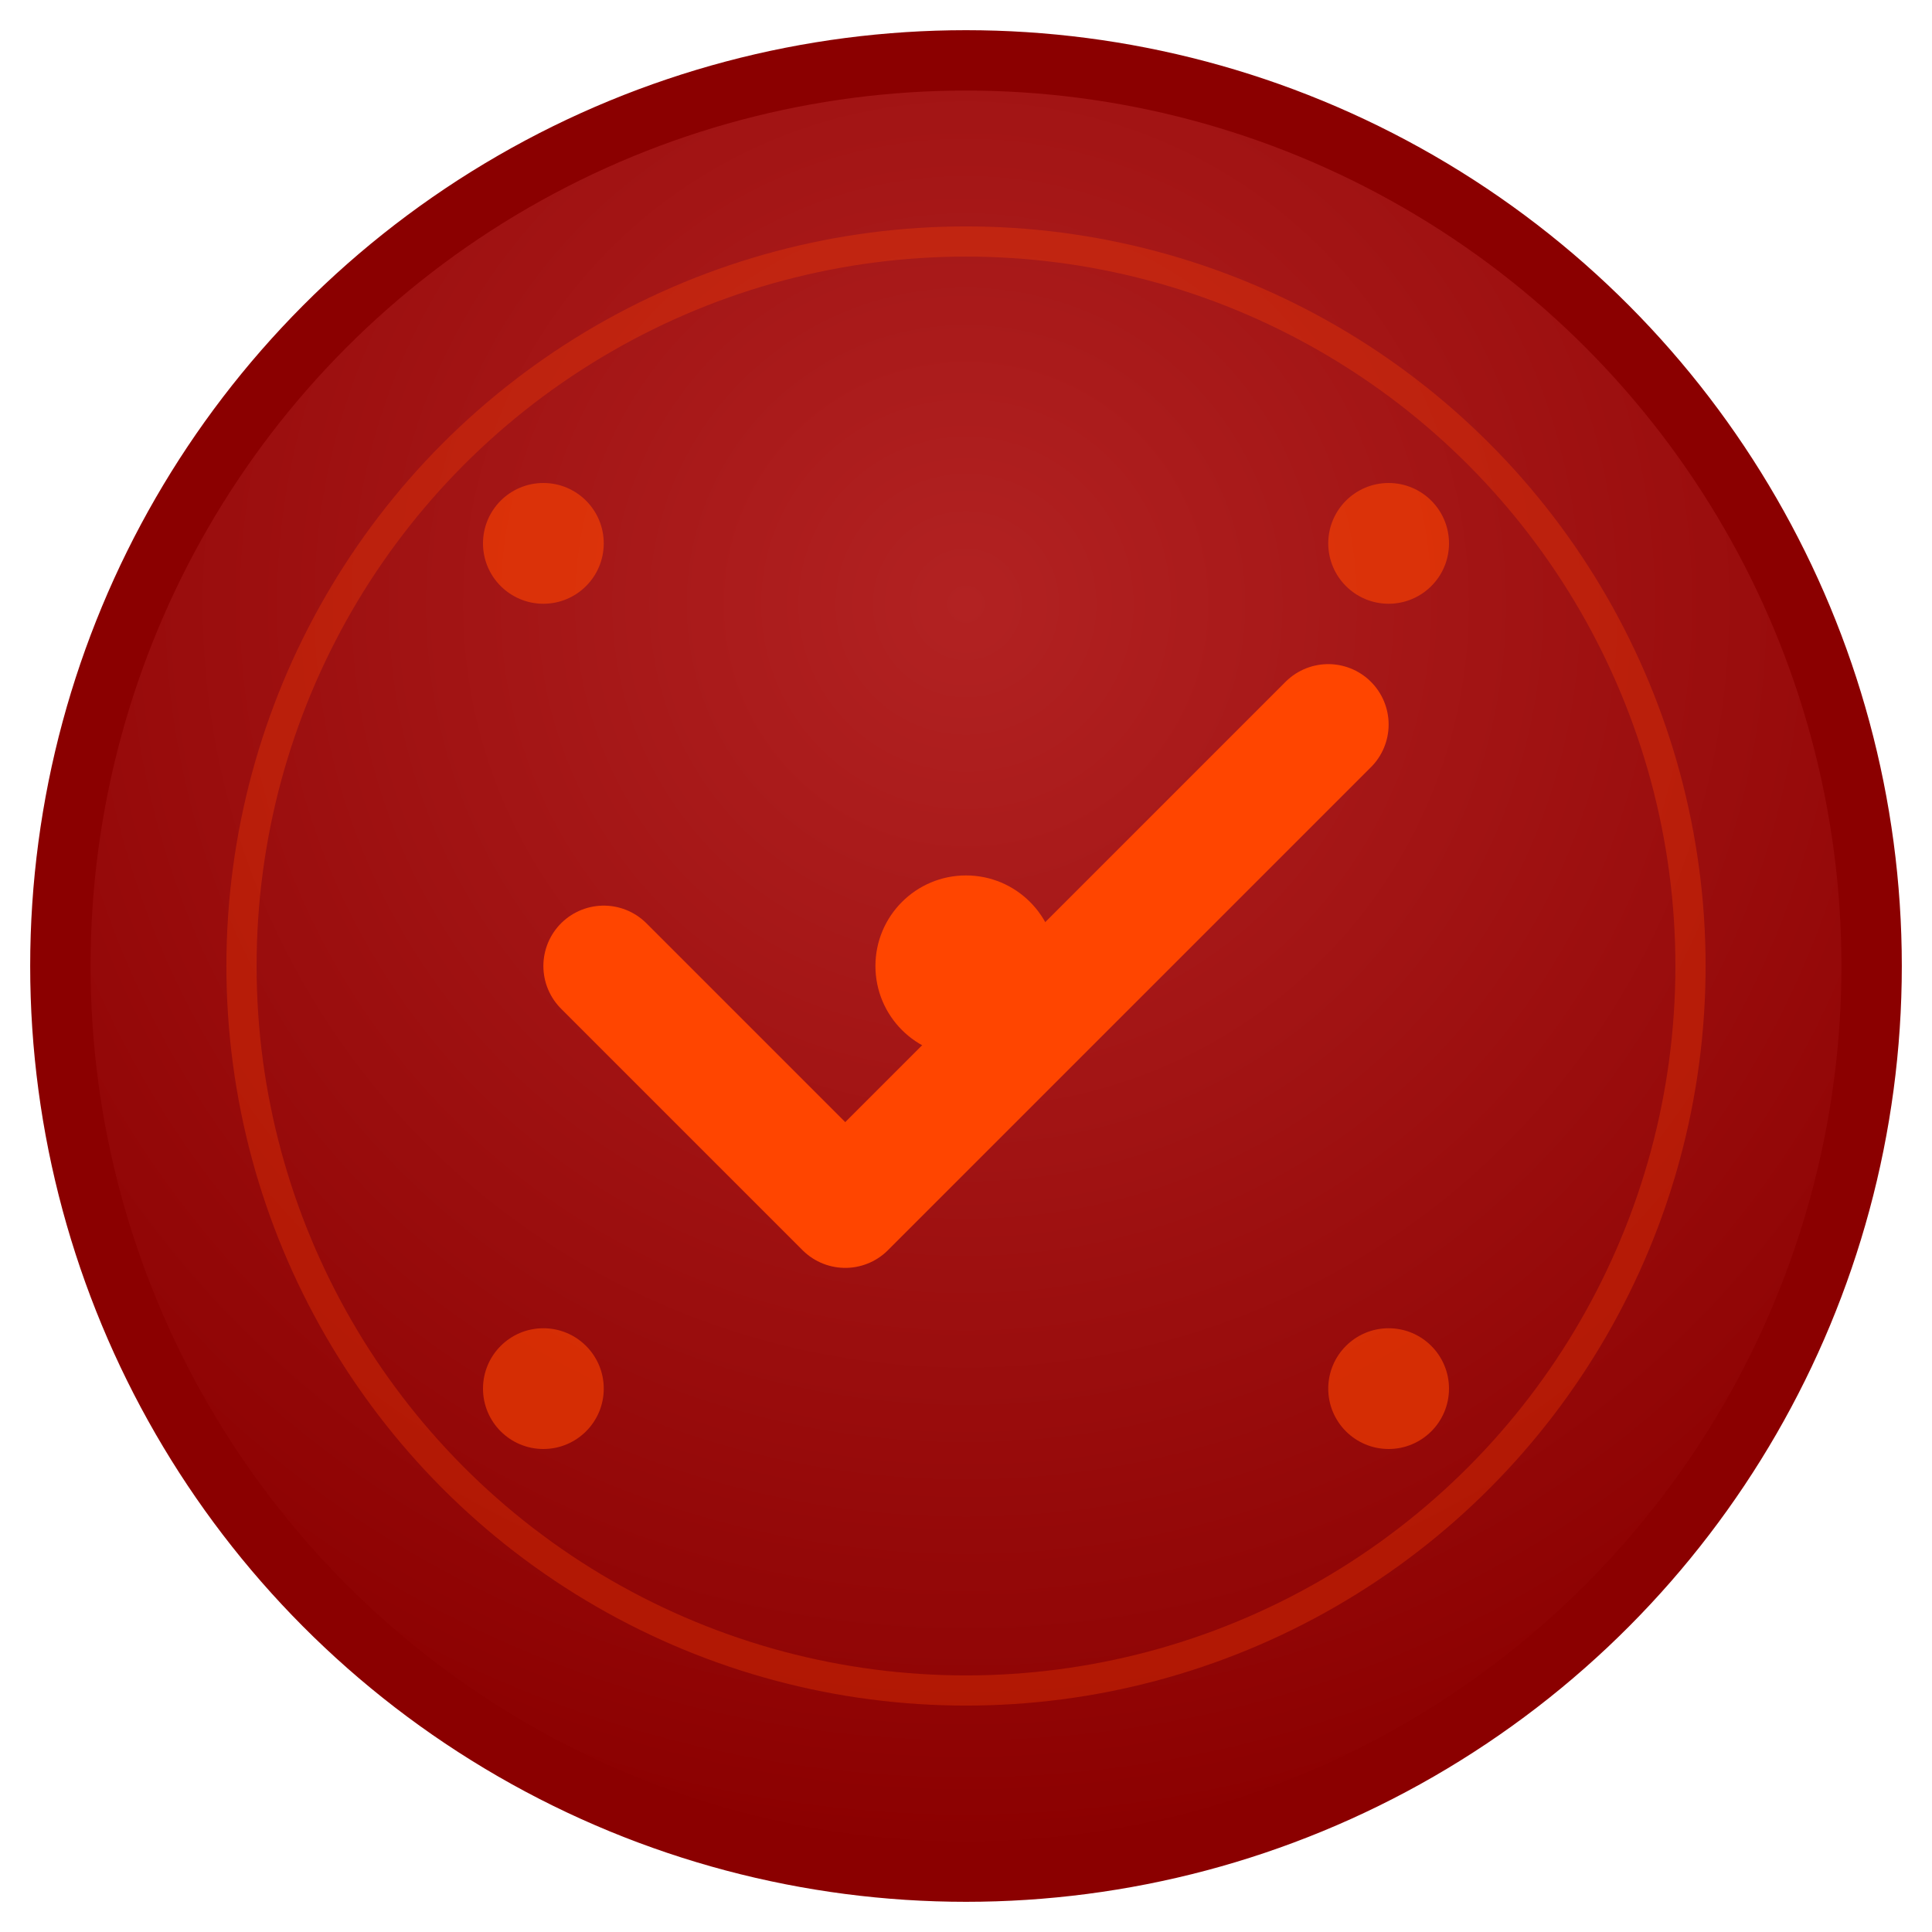 <svg
  width="64"
  height="64"
  viewBox="0 0 64 64"
  xmlns="http://www.w3.org/2000/svg"
>
  <defs>
    <!-- Ruby gradient for industrial feel -->
    <radialGradient id="rubyGradient" cx="50%" cy="30%" r="70%">
      <stop offset="0%" style="stop-color: #b22222; stop-opacity: 1" />
      <stop offset="100%" style="stop-color: #8b0000; stop-opacity: 1" />
    </radialGradient>
  </defs>

  <!-- Background circle -->
  <circle
    cx="32"
    cy="32"
    r="30"
    fill="url(#rubyGradient)"
    stroke="#8B0000"
    stroke-width="2"
  />

  <!-- Inner ring for industrial feel -->
  <circle
    cx="32"
    cy="32"
    r="24"
    fill="none"
    stroke="#FF4500"
    stroke-width="1"
    opacity="0.3"
  />

  <!-- Main checkmark symbol -->
  <path
    d="M20 32 L28 40 L44 24"
    stroke="#FF4500"
    stroke-width="4"
    stroke-linecap="round"
    stroke-linejoin="round"
    fill="none"
  />

  <!-- Small accent circle in center -->
  <circle cx="32" cy="32" r="3" fill="#FF4500" />

  <!-- Decorative elements for nutrition theme -->
  <circle cx="18" cy="18" r="2" fill="#FF4500" opacity="0.6" />
  <circle cx="46" cy="18" r="2" fill="#FF4500" opacity="0.6" />
  <circle cx="18" cy="46" r="2" fill="#FF4500" opacity="0.6" />
  <circle cx="46" cy="46" r="2" fill="#FF4500" opacity="0.6" />
</svg>
